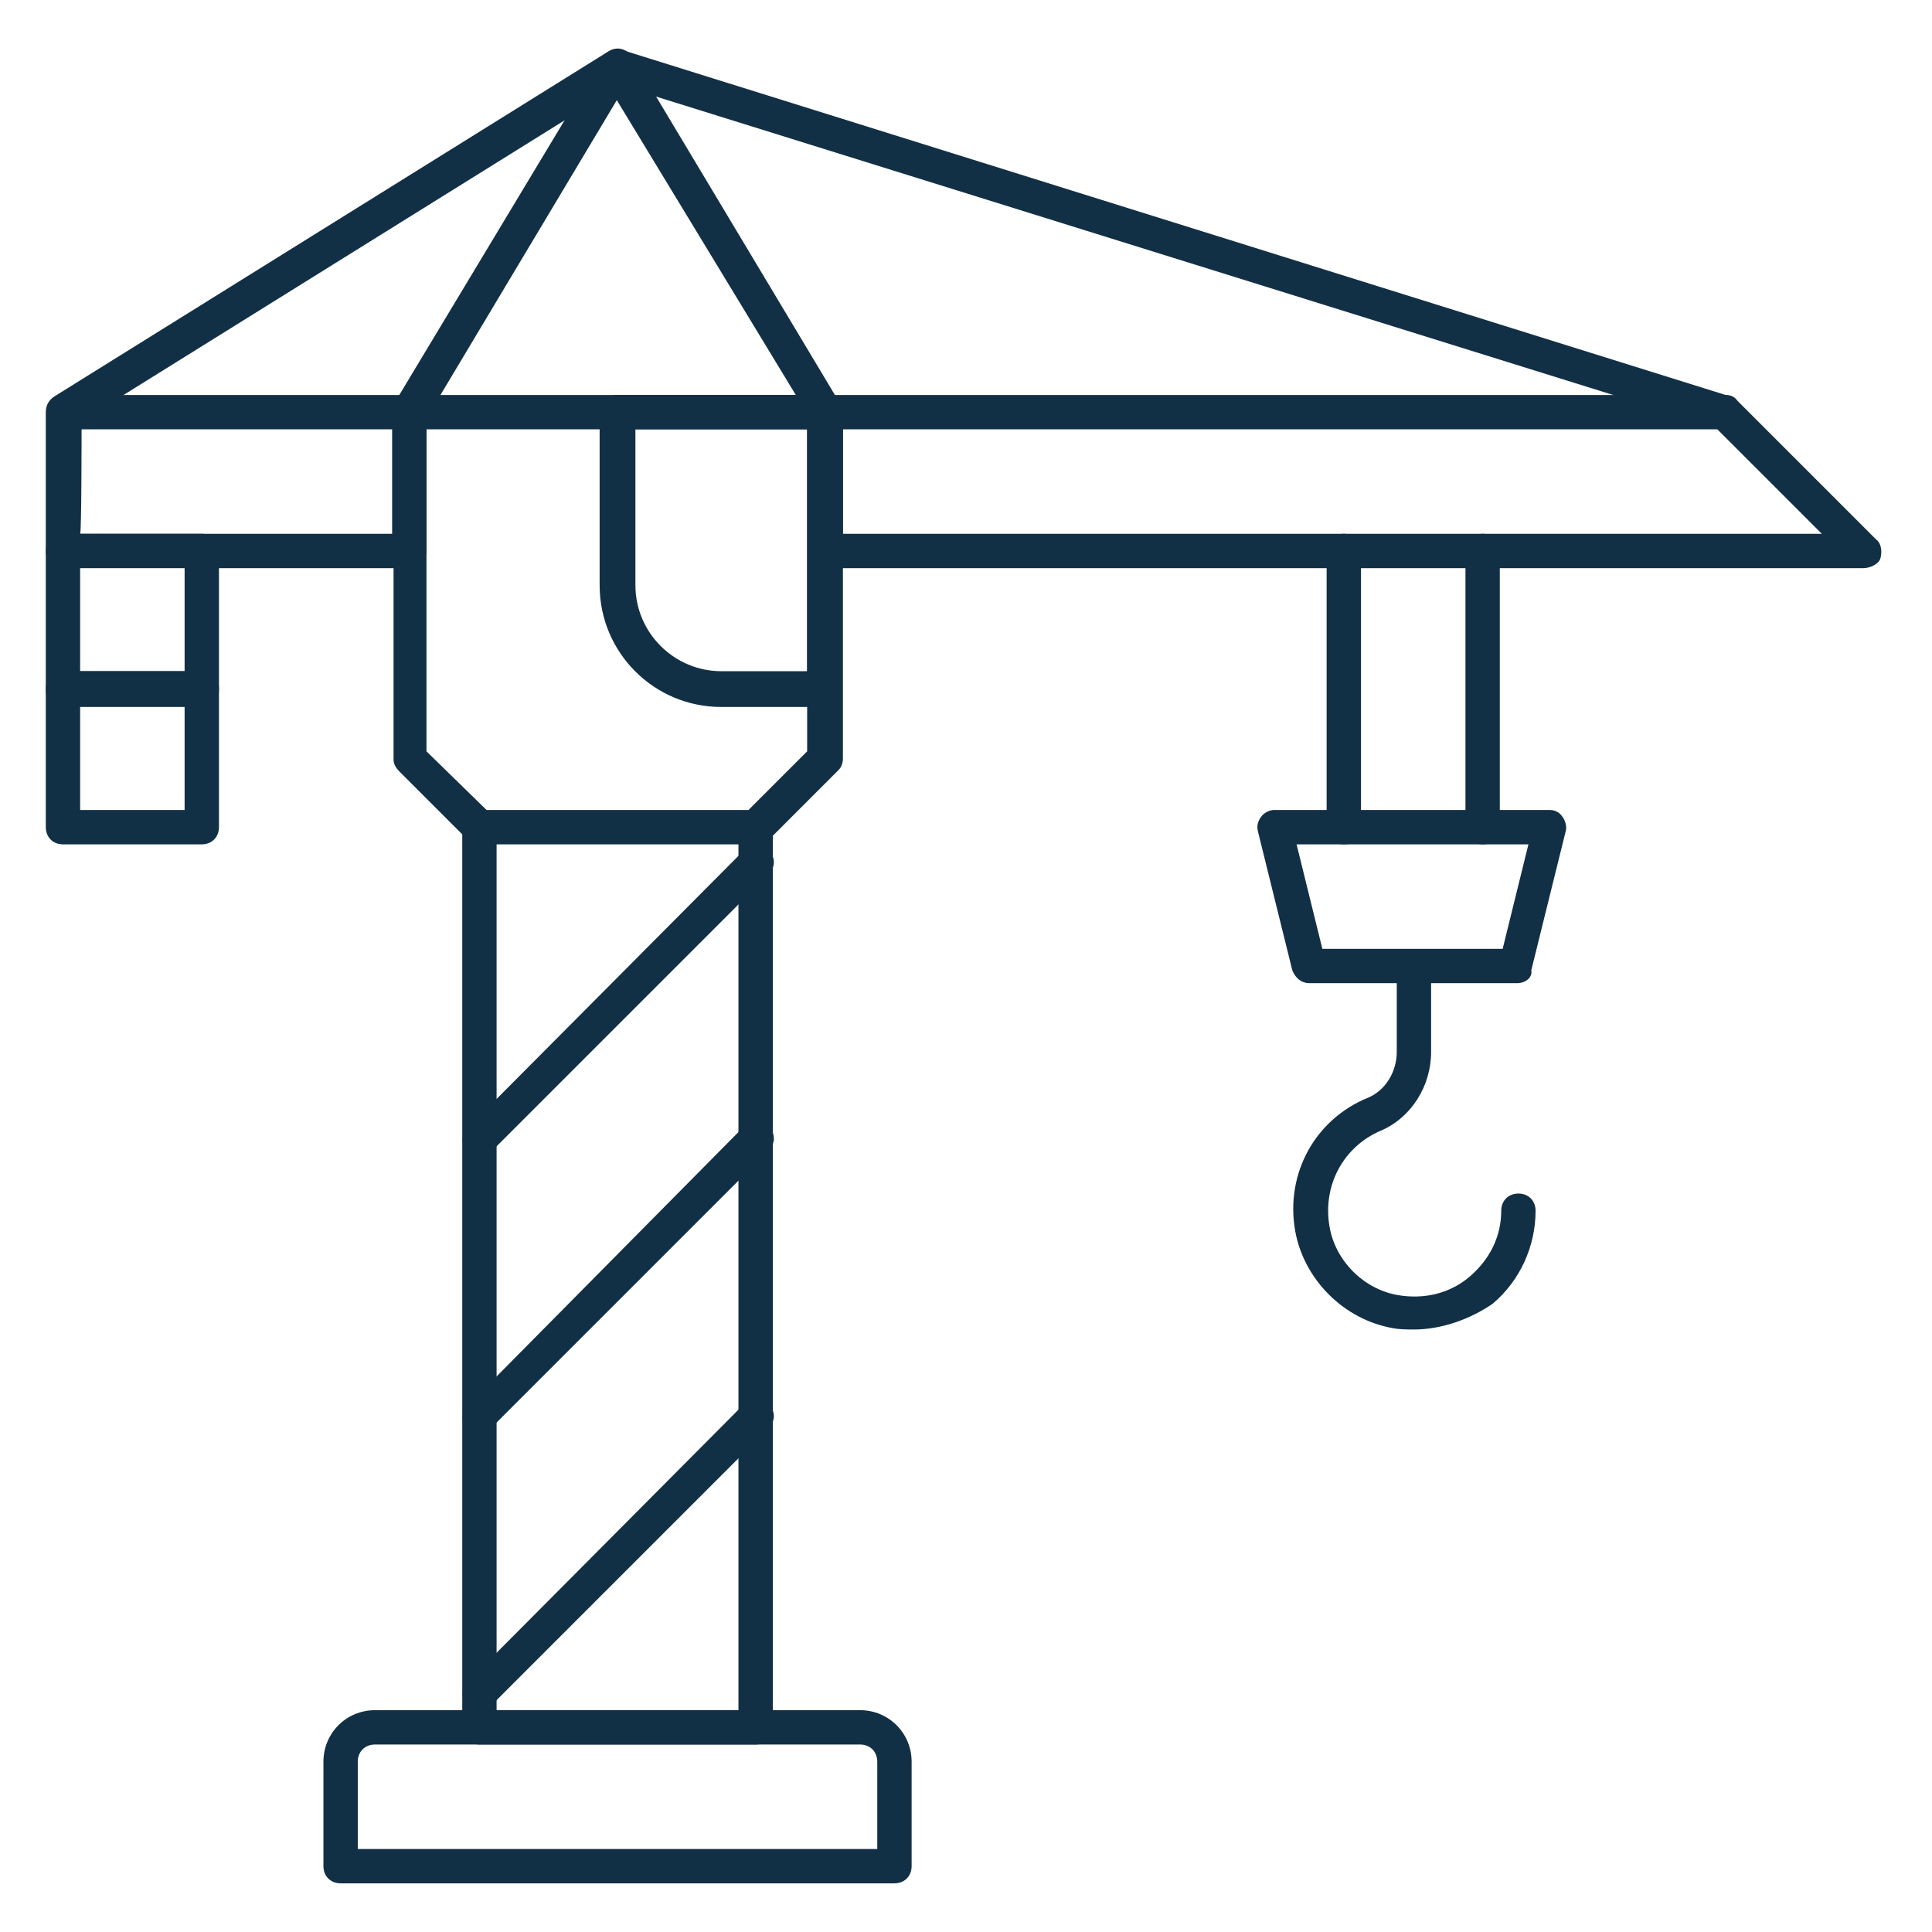 <?xml version="1.0" encoding="UTF-8"?>
<!-- Generator: Adobe Illustrator 26.2.1, SVG Export Plug-In . SVG Version: 6.00 Build 0)  -->
<svg xmlns="http://www.w3.org/2000/svg" xmlns:xlink="http://www.w3.org/1999/xlink" version="1.1" id="Layer_1" x="0px" y="0px" viewBox="0 0 135 135" style="enable-background:new 0 0 135 135;" xml:space="preserve">
<style type="text/css">
	.st0{fill:#123045;}
</style>
<path class="st0" d="M52.8,121.9H33.5c-0.7,0-1.2-0.5-1.2-1.2V57.8c0-0.7,0.5-1.2,1.2-1.2s1.2,0.5,1.2,1.2v61.7h16.9V57.8  c0-0.7,0.5-1.2,1.2-1.2s1.2,0.5,1.2,1.2v62.9C54,121.4,53.5,121.9,52.8,121.9z"></path>
<path class="st0" d="M62.5,131.6H23.8c-0.7,0-1.2-0.5-1.2-1.2v-7.3c0-2,1.6-3.6,3.6-3.6h33.9c2,0,3.6,1.6,3.6,3.6v7.3  C63.7,131.1,63.2,131.6,62.5,131.6z M25,129.2h36.3v-6.1c0-0.7-0.5-1.2-1.2-1.2H26.2c-0.7,0-1.2,0.5-1.2,1.2V129.2z"></path>
<path class="st0" d="M52.8,59H33.5c-0.3,0-0.6-0.1-0.8-0.3l-4.8-4.8c-0.2-0.2-0.4-0.5-0.4-0.8V28.8c0-0.7,0.5-1.2,1.2-1.2h29  c0.7,0,1.2,0.5,1.2,1.2V53c0,0.3-0.1,0.6-0.3,0.8l-4.8,4.8C53.4,58.9,53.1,59,52.8,59L52.8,59z M34,56.6h18.3l4.1-4.1V30H29.8v22.5  L34,56.6L34,56.6z"></path>
<path class="st0" d="M57.7,49.4h-7.3c-4.7,0-8.5-3.8-8.5-8.5V28.8c0-0.7,0.5-1.2,1.2-1.2h14.5c0.7,0,1.2,0.5,1.2,1.2v19.4  C58.8,48.8,58.3,49.4,57.7,49.4L57.7,49.4z M44.4,30v10.9c0,3.3,2.7,6,6,6h6V30L44.4,30L44.4,30z"></path>
<path class="st0" d="M106,68.7H91.5c-0.6,0-1-0.4-1.2-0.9l-2.4-9.7c-0.1-0.4,0-0.7,0.2-1c0.2-0.3,0.6-0.5,0.9-0.5h19.3  c0.4,0,0.7,0.2,0.9,0.5c0.2,0.3,0.3,0.7,0.2,1l-2.4,9.7C107.1,68.3,106.6,68.7,106,68.7z M92.4,66.3h12.6l1.8-7.3H90.6L92.4,66.3  L92.4,66.3z"></path>
<path class="st0" d="M130.2,39.7H57.7c-0.7,0-1.2-0.5-1.2-1.2v-9.7c0-0.7,0.5-1.2,1.2-1.2h62.9c0.3,0,0.6,0.1,0.8,0.4l9.7,9.7  c0.4,0.3,0.4,0.9,0.3,1.3S130.7,39.7,130.2,39.7L130.2,39.7z M58.9,37.3h68.4L120,30H58.9V37.3z"></path>
<path class="st0" d="M120.5,30c-0.1,0-0.2,0-0.4-0.1L42.8,5.8c-0.6-0.2-1-0.9-0.8-1.5c0.2-0.6,0.9-1,1.5-0.8l77.4,24.2  c0.6,0.2,1,0.9,0.8,1.5C121.5,29.7,121,30,120.5,30L120.5,30z"></path>
<path class="st0" d="M93.9,59c-0.7,0-1.2-0.5-1.2-1.2V38.5c0-0.7,0.5-1.2,1.2-1.2s1.2,0.5,1.2,1.2v19.3C95.1,58.5,94.6,59,93.9,59z"></path>
<path class="st0" d="M103.6,59c-0.7,0-1.2-0.5-1.2-1.2V38.5c0-0.7,0.5-1.2,1.2-1.2s1.2,0.5,1.2,1.2v19.3  C104.8,58.5,104.3,59,103.6,59z"></path>
<path class="st0" d="M98.8,92.9c-0.5,0-1,0-1.5-0.1c-3.4-0.6-6.2-3.4-6.8-6.8c-0.7-4,1.4-7.8,5.1-9.3c1.2-0.5,2-1.8,2-3.2v-5.8  c0-0.7,0.5-1.2,1.2-1.2s1.2,0.5,1.2,1.2v5.8c0,2.4-1.4,4.6-3.5,5.5c-2.6,1.1-4.1,3.8-3.6,6.7c0.4,2.4,2.4,4.4,4.8,4.8  c1.8,0.3,3.6-0.1,5-1.3c1.4-1.2,2.2-2.8,2.2-4.6c0-0.7,0.5-1.2,1.2-1.2s1.2,0.5,1.2,1.2c0,2.5-1.1,4.9-3,6.5  C102.7,92.2,100.7,92.9,98.8,92.9L98.8,92.9z"></path>
<path class="st0" d="M57.7,30c-0.4,0-0.8-0.2-1-0.6L43.1,7L29.7,29.4c-0.3,0.6-1.1,0.8-1.7,0.4c-0.6-0.3-0.8-1.1-0.4-1.7L42.1,4  c0.4-0.7,1.6-0.7,2.1,0l14.5,24.2c0.3,0.6,0.2,1.3-0.4,1.7C58.1,30,57.9,30,57.7,30z"></path>
<path class="st0" d="M28.6,39.7H4.4c-0.7,0-1.2-0.5-1.2-1.2v-9.7c0-0.7,0.5-1.2,1.2-1.2h24.2c0.7,0,1.2,0.5,1.2,1.2v9.7  C29.8,39.1,29.3,39.7,28.6,39.7z M5.6,37.3h21.8V30H5.7C5.7,30,5.7,37.3,5.6,37.3z"></path>
<path class="st0" d="M14.1,49.4H4.4c-0.7,0-1.2-0.5-1.2-1.2v-9.7c0-0.7,0.5-1.2,1.2-1.2h9.7c0.7,0,1.2,0.5,1.2,1.2v9.7  C15.3,48.8,14.8,49.4,14.1,49.4z M5.6,46.9h7.3v-7.3H5.6V46.9z"></path>
<path class="st0" d="M14.1,59H4.4c-0.7,0-1.2-0.5-1.2-1.2v-9.7c0-0.7,0.5-1.2,1.2-1.2h9.7c0.7,0,1.2,0.5,1.2,1.2v9.7  C15.3,58.5,14.8,59,14.1,59z M5.6,56.6h7.3v-7.3H5.6V56.6z"></path>
<path class="st0" d="M4.4,30c-0.4,0-0.8-0.2-1-0.6c-0.3-0.6-0.2-1.3,0.4-1.7L42.5,3.6c0.6-0.4,1.3-0.2,1.7,0.4  c0.3,0.6,0.2,1.3-0.4,1.7L5.1,29.8C4.9,30,4.7,30,4.4,30z"></path>
<path class="st0" d="M33.5,119.5c-0.3,0-0.6-0.1-0.8-0.3c-0.5-0.5-0.5-1.2,0-1.7L52,98.1c0.5-0.5,1.2-0.5,1.7,0s0.5,1.2,0,1.7  l-19.3,19.3C34.1,119.4,33.8,119.5,33.5,119.5L33.5,119.5z"></path>
<path class="st0" d="M33.5,100.2c-0.3,0-0.6-0.1-0.8-0.3c-0.5-0.5-0.5-1.2,0-1.7L52,78.7c0.5-0.5,1.2-0.5,1.7,0s0.5,1.2,0,1.7  L34.3,99.8C34.1,100,33.8,100.2,33.5,100.2L33.5,100.2z"></path>
<path class="st0" d="M33.5,80.8c-0.3,0-0.6-0.1-0.8-0.3c-0.5-0.5-0.5-1.2,0-1.7L52,59.4c0.5-0.5,1.2-0.5,1.7,0s0.5,1.2,0,1.7  L34.3,80.5C34.1,80.7,33.8,80.8,33.5,80.8L33.5,80.8z"></path>
</svg>
